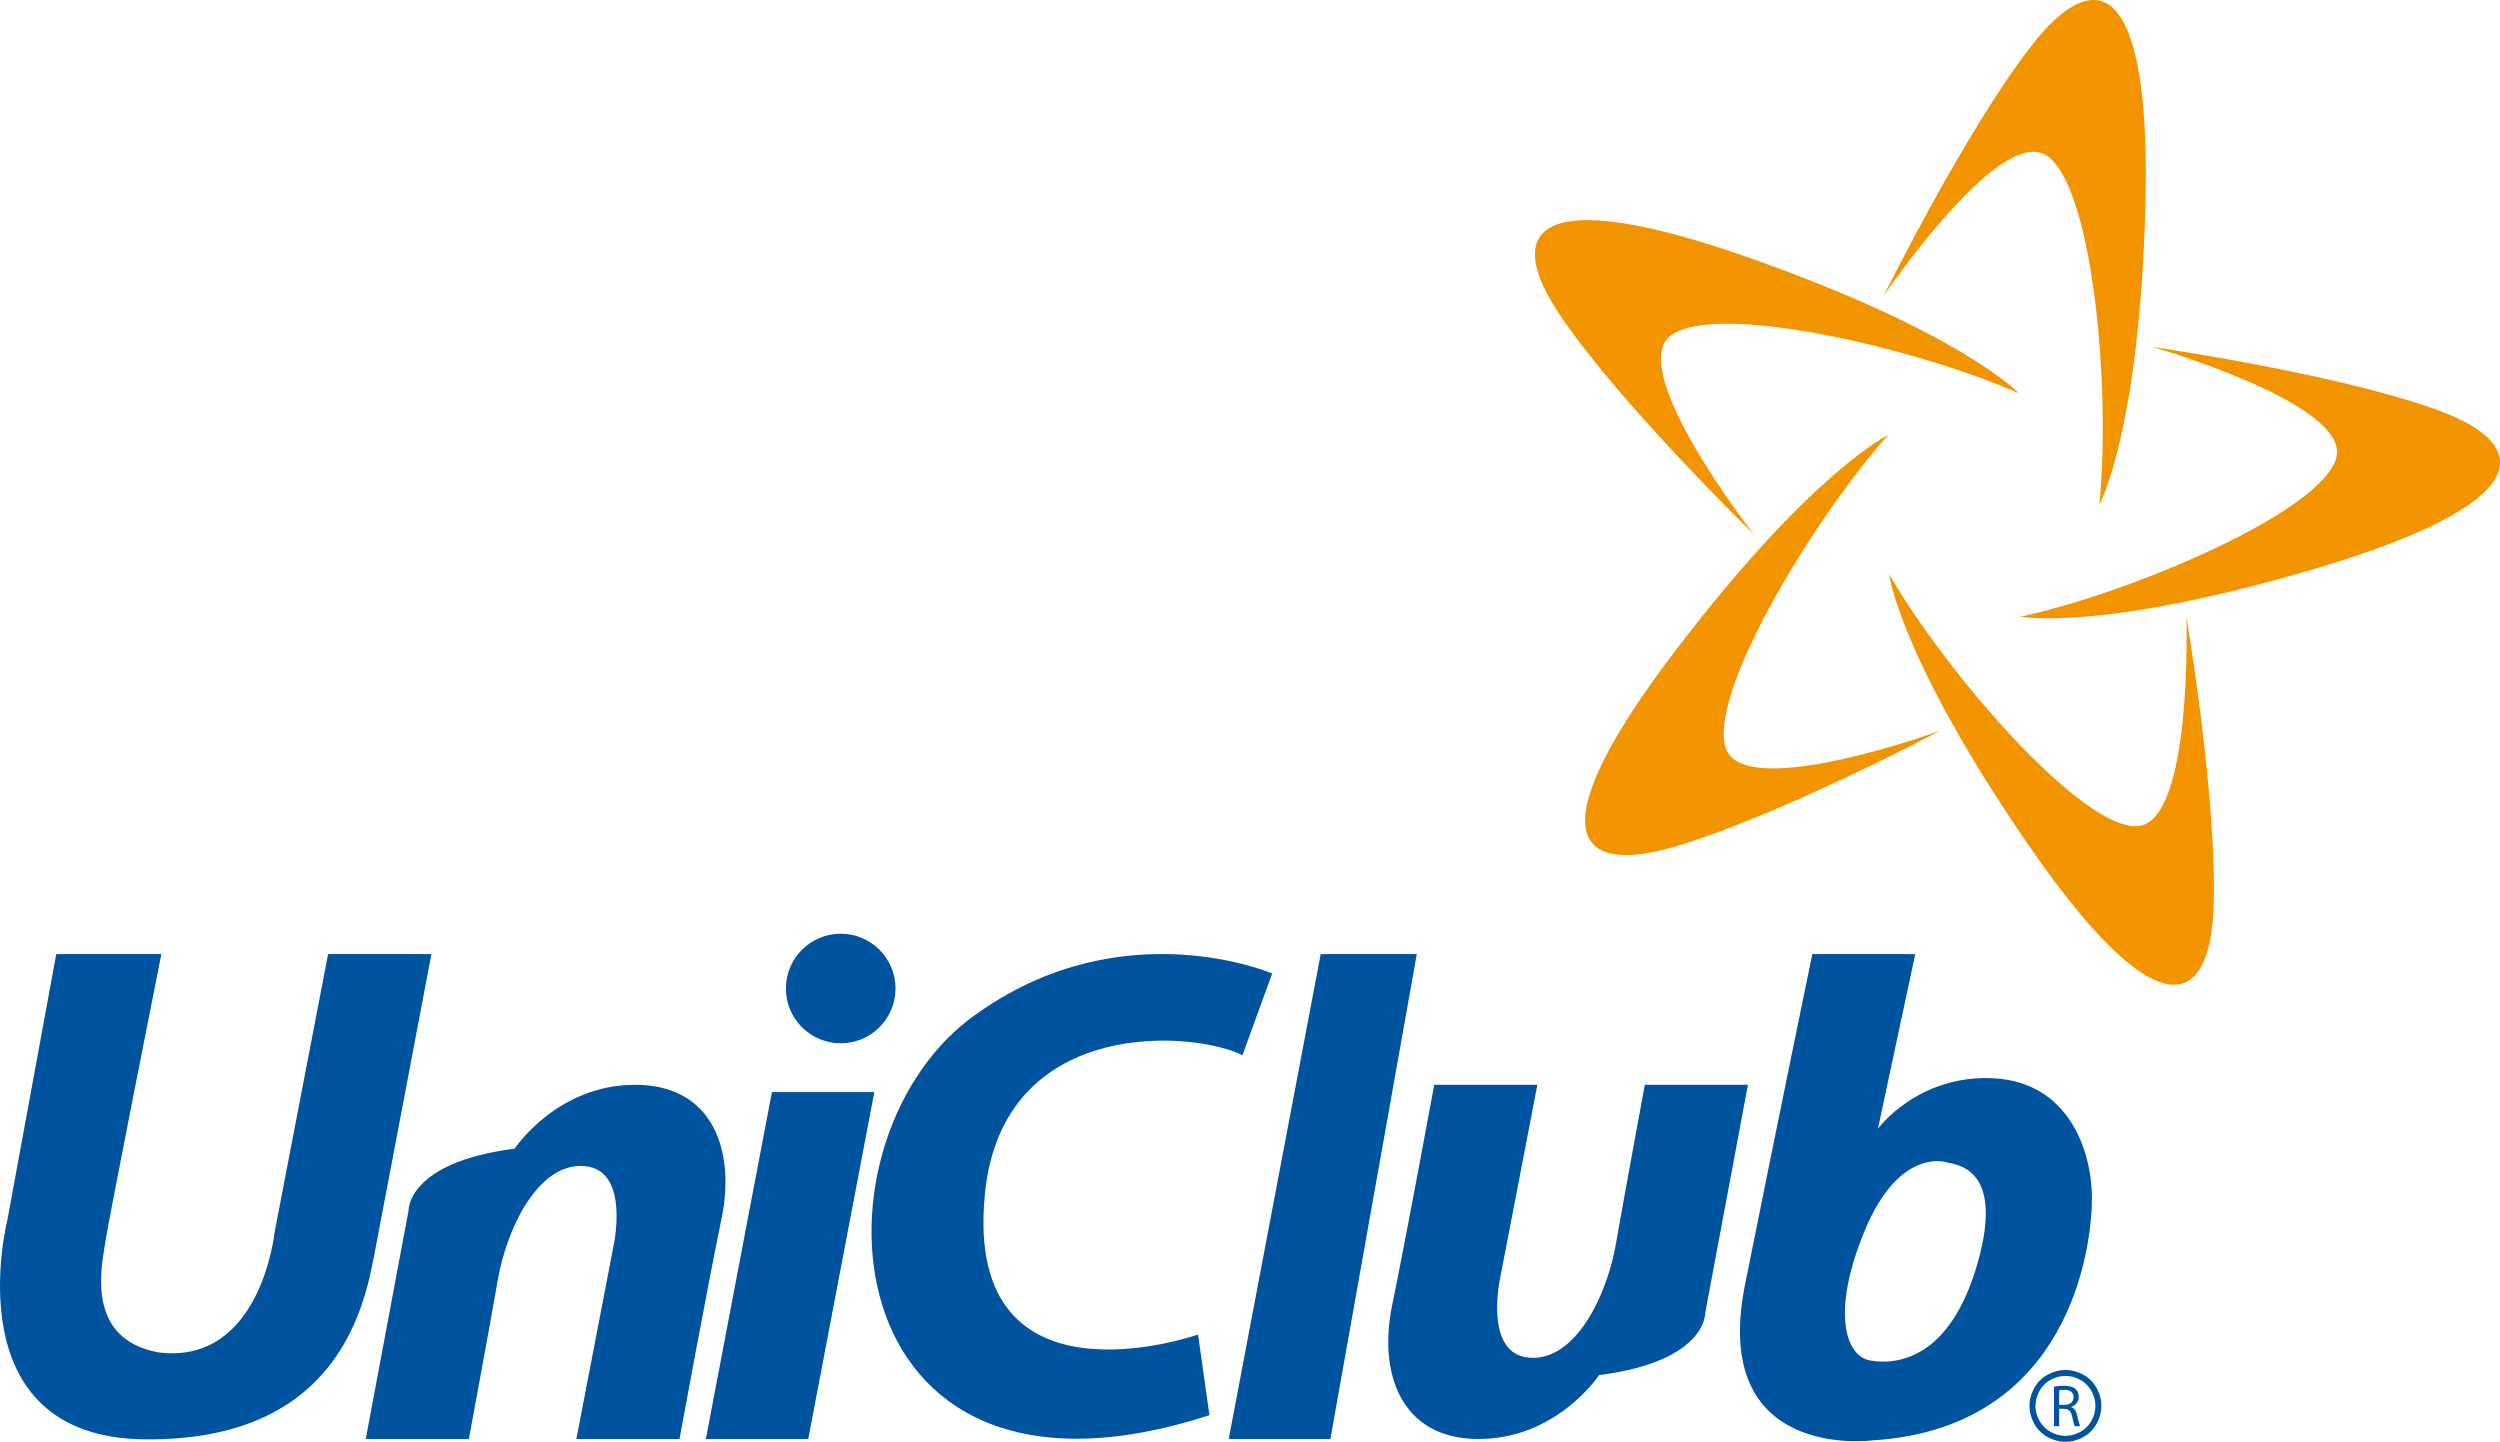 <?xml version="1.0" encoding="UTF-8"?>
<svg xmlns="http://www.w3.org/2000/svg" xmlns:xlink="http://www.w3.org/1999/xlink" width="698.42pt" height="402.79pt" viewBox="0 0 698.42 402.79" version="1.1">
<defs>
<clipPath id="clip1">
  <path d="M 564 96 L 698.422 96 L 698.422 173 L 564 173 Z M 564 96 "/>
</clipPath>
<clipPath id="clip2">
  <path d="M 566 382 L 588 382 L 588 402.789 L 566 402.789 Z M 566 382 "/>
</clipPath>
<clipPath id="clip3">
  <path d="M 486 266 L 585 266 L 585 402.789 L 486 402.789 Z M 486 266 "/>
</clipPath>
<clipPath id="clip4">
  <path d="M 387 303 L 489 303 L 489 402.789 L 387 402.789 Z M 387 303 "/>
</clipPath>
<clipPath id="clip5">
  <path d="M 102 303 L 203 303 L 203 402.789 L 102 402.789 Z M 102 303 "/>
</clipPath>
<clipPath id="clip6">
  <path d="M 343 266 L 396 266 L 396 402.789 L 343 402.789 Z M 343 266 "/>
</clipPath>
<clipPath id="clip7">
  <path d="M 197 305 L 245 305 L 245 402.789 L 197 402.789 Z M 197 305 "/>
</clipPath>
<clipPath id="clip8">
  <path d="M 0 266 L 121 266 L 121 402.789 L 0 402.789 Z M 0 266 "/>
</clipPath>
</defs>
<g id="surface1">
<path style=" stroke:none;fill-rule:evenodd;fill:rgb(94.899%,57.999%,0%);fill-opacity:1;" d="M 489.859 149.16 C 489.859 149.16 454.531 103.906 466.473 93.961 C 478.414 84.016 534.645 96.945 564.004 109.875 C 564.004 109.875 548.082 92.965 488.867 72.078 C 429.648 51.191 419.199 63.625 436.117 88.492 C 453.035 113.355 489.859 149.16 489.859 149.16 "/>
<path style=" stroke:none;fill-rule:evenodd;fill:rgb(94.899%,57.999%,0%);fill-opacity:1;" d="M 571.621 43.363 C 584.766 51.664 589.754 109.117 586.477 141.016 C 586.477 141.016 597.676 120.672 599.344 57.93 C 601.012 -4.809 585.961 -10.926 567.492 12.812 C 549.023 36.555 526.266 82.59 526.266 82.59 C 526.266 82.59 558.48 35.066 571.621 43.363 "/>
<g clip-path="url(#clip1)" clip-rule="nonzero">
<path style=" stroke:none;fill-rule:evenodd;fill:rgb(94.899%,57.999%,0%);fill-opacity:1;" d="M 680.473 114.367 C 652.152 104.215 601.301 96.918 601.301 96.918 C 601.301 96.918 656.512 112.73 652.707 127.797 C 648.906 142.863 595.828 165.477 564.477 172.289 C 564.477 172.289 587.309 176.594 647.484 158.66 C 707.66 140.723 708.789 124.523 680.473 114.367 "/>
</g>
<path style=" stroke:none;fill-rule:nonzero;fill:rgb(94.899%,57.999%,0%);fill-opacity:1;" d="M 597.133 230.797 C 581.617 231.785 543.844 188.191 527.766 160.441 C 527.766 160.441 530.645 183.484 566.137 235.262 C 601.629 287.039 617.402 283.16 618.414 253.109 C 619.426 223.055 610.82 172.434 610.82 172.434 C 610.82 172.434 612.645 229.805 597.133 230.797 "/>
<path style=" stroke:none;fill-rule:evenodd;fill:rgb(94.899%,57.999%,0%);fill-opacity:1;" d="M 482.293 209.387 C 476.504 194.965 506.129 145.48 527.48 121.543 C 527.48 121.543 506.48 131.477 468.359 181.352 C 430.242 231.23 438.855 244.996 467.734 236.566 C 496.613 228.137 542.039 204.148 542.039 204.148 C 542.039 204.148 488.082 223.805 482.293 209.387 "/>
<g clip-path="url(#clip2)" clip-rule="nonzero">
<path style=" stroke:none;fill-rule:evenodd;fill:rgb(0%,32.899%,62.399%);fill-opacity:1;" d="M 585.73 397.75 C 584.848 399.348 583.609 400.586 582.02 401.469 C 580.426 402.348 578.762 402.789 577.023 402.789 C 575.285 402.789 573.617 402.348 572.027 401.469 C 570.434 400.586 569.195 399.348 568.309 397.75 C 567.422 396.156 566.977 394.492 566.977 392.766 C 566.977 391.016 567.43 389.34 568.328 387.73 C 569.227 386.121 570.48 384.887 572.086 384.02 C 573.691 383.156 575.34 382.723 577.023 382.723 C 578.707 382.723 580.352 383.156 581.961 384.02 C 583.562 384.887 584.816 386.121 585.711 387.73 C 586.609 389.34 587.055 391.016 587.055 392.766 C 587.055 394.492 586.613 396.156 585.73 397.75 M 584.266 388.566 C 583.516 387.227 582.473 386.191 581.133 385.469 C 579.797 384.75 578.426 384.387 577.023 384.387 C 575.613 384.387 574.238 384.75 572.906 385.469 C 571.57 386.191 570.527 387.227 569.773 388.566 C 569.02 389.91 568.641 391.309 568.641 392.762 C 568.641 394.207 569.012 395.594 569.754 396.918 C 570.492 398.242 571.531 399.277 572.859 400.016 C 574.188 400.758 575.578 401.125 577.023 401.125 C 578.469 401.125 579.855 400.758 581.188 400.016 C 582.516 399.277 583.551 398.242 584.285 396.918 C 585.023 395.594 585.391 394.207 585.391 392.762 C 585.391 391.309 585.016 389.91 584.266 388.566 M 580.277 395.355 C 580.645 396.922 580.914 398.004 581.129 398.438 L 579.629 398.438 C 579.445 398.121 579.199 397.156 578.898 395.758 C 578.562 394.207 577.949 393.625 576.633 393.574 L 575.266 393.574 L 575.266 398.438 L 573.816 398.438 L 573.816 387.383 C 574.547 387.23 575.617 387.133 576.598 387.133 C 578.148 387.133 579.164 387.434 579.863 388.062 C 580.414 388.547 580.746 389.312 580.746 390.195 C 580.746 391.66 579.797 392.645 578.629 393.043 L 578.629 393.094 C 579.48 393.391 579.996 394.191 580.277 395.355 M 579.281 390.348 C 579.281 388.898 578.23 388.266 576.699 388.266 C 576 388.266 575.516 388.332 575.266 388.398 L 575.266 392.477 L 576.75 392.477 C 578.297 392.477 579.281 391.629 579.281 390.348 "/>
</g>
<g clip-path="url(#clip3)" clip-rule="nonzero">
<path style=" stroke:none;fill-rule:evenodd;fill:rgb(0%,32.899%,62.399%);fill-opacity:1;" d="M 522.816 402.414 C 522.816 402.414 477.574 408.293 487.516 358.816 C 497.453 309.34 506.309 266.527 506.309 266.527 L 535.062 266.547 L 524.641 315.32 C 524.641 315.32 535.699 300.215 556.797 301.227 C 577.898 302.242 584.422 321.438 584.422 334.82 C 584.422 348.203 578.406 399.168 522.816 402.414 M 543.477 324.633 C 543.477 324.633 530.523 320.723 520.992 343.684 C 511.461 366.641 515.617 378.855 522.461 380.074 C 529.301 381.297 544.699 380.32 552.52 352.723 C 560.34 325.121 545.43 325.367 543.477 324.633 "/>
</g>
<g clip-path="url(#clip4)" clip-rule="nonzero">
<path style=" stroke:none;fill-rule:evenodd;fill:rgb(0%,32.899%,62.399%);fill-opacity:1;" d="M 400.68 303.055 L 429.492 303.055 L 419.145 356.789 C 419.145 356.789 414.273 378.281 427.258 379.297 C 440.242 380.309 448.969 361.656 451.402 347.664 C 453.836 333.672 459.516 303.055 459.516 303.055 L 488.324 303.055 L 476.355 366.93 C 476.355 366.93 476.762 380.309 446.734 384.164 C 446.734 384.164 434.969 402.008 413.059 402.008 C 391.145 402.008 385.059 383.352 388.91 364.695 C 392.77 346.039 400.68 303.055 400.68 303.055 "/>
</g>
<g clip-path="url(#clip5)" clip-rule="nonzero">
<path style=" stroke:none;fill-rule:evenodd;fill:rgb(0%,32.899%,62.399%);fill-opacity:1;" d="M 189.824 402.008 L 161.016 402.008 L 171.363 348.273 C 171.363 348.273 176.23 326.777 163.246 325.766 C 150.262 324.75 141.539 343.402 139.105 357.398 C 136.668 371.387 130.988 402.008 130.988 402.008 L 102.18 402.008 L 114.148 338.133 C 114.148 338.133 113.742 324.75 143.77 320.898 C 143.77 320.898 155.535 303.055 177.449 303.055 C 199.359 303.055 205.445 321.707 201.59 340.363 C 197.734 359.02 189.824 402.008 189.824 402.008 "/>
</g>
<g clip-path="url(#clip6)" clip-rule="nonzero">
<path style=" stroke:none;fill-rule:evenodd;fill:rgb(0%,32.899%,62.399%);fill-opacity:1;" d="M 343.266 402.008 L 371.668 402.008 L 395.812 266.527 L 368.965 266.527 Z M 343.266 402.008 "/>
</g>
<path style=" stroke:none;fill-rule:evenodd;fill:rgb(0%,32.899%,62.399%);fill-opacity:1;" d="M 347.105 294.785 L 355.406 271.961 C 355.406 271.961 314.367 254.328 273.785 282.582 C 223.469 316.207 229.961 430.297 337.883 395.363 L 334.695 372.832 C 334.695 372.832 267.039 396.602 275.465 330.797 C 282.105 284.004 333.578 288.031 347.105 294.785 "/>
<path style=" stroke:none;fill-rule:evenodd;fill:rgb(0%,32.899%,62.399%);fill-opacity:1;" d="M 234.867 260.852 C 243.32 260.852 250.18 267.703 250.18 276.156 C 250.18 284.605 243.32 291.461 234.867 291.461 C 226.41 291.461 219.555 284.605 219.555 276.156 C 219.555 267.703 226.41 260.852 234.867 260.852 "/>
<g clip-path="url(#clip7)" clip-rule="nonzero">
<path style=" stroke:none;fill-rule:evenodd;fill:rgb(0%,32.899%,62.399%);fill-opacity:1;" d="M 215.652 305.082 L 244.262 305.082 L 225.797 402.008 L 197.191 402.008 Z M 215.652 305.082 "/>
</g>
<g clip-path="url(#clip8)" clip-rule="nonzero">
<path style=" stroke:none;fill-rule:evenodd;fill:rgb(0%,32.899%,62.399%);fill-opacity:1;" d="M 15.719 266.539 L 2.047 340.898 C 2.047 340.898 -13.395 401.605 40.527 402.109 C 94.445 402.617 101.785 364.93 104.57 350.512 C 107.355 336.094 120.52 266.539 120.52 266.539 L 91.66 266.539 L 76.727 344.188 C 76.727 344.188 72.93 381.371 44.324 377.828 C 23.312 374.035 28.629 352.789 29.387 347.223 C 30.148 341.66 45.082 266.539 45.082 266.539 "/>
</g>
</g>
</svg>
